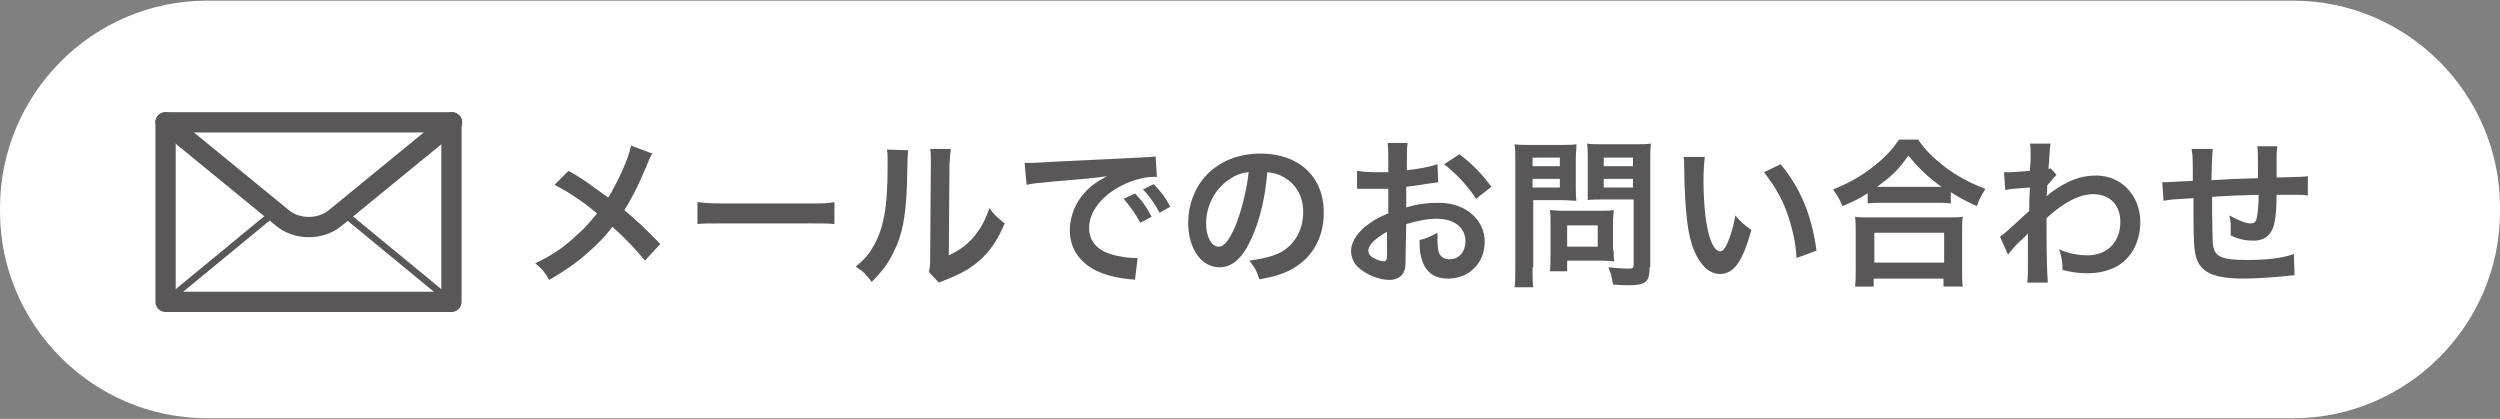 <?xml version="1.0" encoding="utf-8"?>
<!-- Generator: Adobe Illustrator 25.4.1, SVG Export Plug-In . SVG Version: 6.00 Build 0)  -->
<svg version="1.1" id="レイヤー_1" xmlns="http://www.w3.org/2000/svg" xmlns:xlink="http://www.w3.org/1999/xlink" x="0px"
	 y="0px" viewBox="0 0 376 63" style="enable-background:new 0 0 376 63;" xml:space="preserve">
<rect x="0" y="0" width="376" height="63" fill="#808080" stroke="none"/>
<style type="text/css">
	.st0{fill:#FFFFFF;}
	.st1{fill:#595757;}
	.st2{fill:#FFFFFF;stroke:#595757;stroke-width:3.048;stroke-linecap:round;stroke-linejoin:round;stroke-miterlimit:10;}
	.st3{fill:none;stroke:#595757;stroke-width:1.016;stroke-linecap:round;stroke-linejoin:round;stroke-miterlimit:10;}
	.st4{fill:none;stroke:#595757;stroke-width:3.048;stroke-linecap:round;stroke-linejoin:round;stroke-miterlimit:10;}
</style>
<g>
	<g>
		<path class="st0" d="M376,31.8c0,17.1-14,31.1-31.1,31.1H31.1C14,62.9,0,48.9,0,31.8v-0.5C0,14.1,14,0.1,31.1,0.1h313.8
			c17.1,0,31.1,14,31.1,31.1V31.8z"/>
	</g>
	<g>
		<g>
			<g>
				<g>
					<g>
						<path class="st1" d="M98.1,23.1c-0.3,0.5-0.4,0.7-0.8,1.7c-1.5,3.6-2.5,5.4-3.4,6.8c2,1.7,3.3,2.9,5.4,5.1l-2.3,2.5
							c-1.3-1.6-2.7-3.1-4.9-5.1c-1,1.4-2.3,2.7-3.8,4c-1.7,1.5-3.3,2.6-5.7,4c-0.7-1.2-1-1.6-2.1-2.5c2.7-1.3,4.3-2.4,6.2-4.2
							c1.2-1,2.1-2.1,3.1-3.3c-1.9-1.6-4.2-3.2-6.4-4.3l2.1-2.1c1.8,1,2.8,1.7,4,2.6c1.8,1.3,1.8,1.3,2,1.4c1.5-2.5,3.1-6,3.4-7.8
							L98.1,23.1z"/>
						<path class="st1" d="M104.9,30.4c1.1,0.1,1.5,0.2,3.9,0.2h12.8c2.4,0,2.8,0,3.9-0.2v3.3c-1-0.1-1.2-0.1-3.9-0.1h-12.8
							c-2.7,0-3,0-3.9,0.1V30.4z"/>
						<path class="st1" d="M136.6,22.6c-0.1,0.7-0.1,0.7-0.2,5.4c-0.2,4.7-0.7,7.4-2,9.9c-0.8,1.7-1.7,2.9-3.3,4.5
							c-0.9-1.2-1.3-1.6-2.4-2.3c1.2-1,1.8-1.6,2.5-2.8c1.7-2.8,2.3-5.9,2.3-12.6c0-1.3,0-1.5-0.1-2.2L136.6,22.6z M143,22.4
							c-0.1,0.7-0.1,1.1-0.2,2.3l-0.1,13.7c1.7-0.8,2.6-1.5,3.7-2.7c1.1-1.3,1.8-2.6,2.4-4.4c0.8,1.1,1.2,1.4,2.3,2.3
							c-1,2.4-2.2,4.2-3.8,5.6c-1.4,1.2-2.6,1.9-5.1,2.9c-0.5,0.2-0.7,0.3-1,0.4l-1.5-1.6c0.2-0.7,0.2-1.2,0.2-2.6l0.1-13.6v-0.7
							c0-0.6,0-1.1-0.1-1.6L143,22.4z"/>
						<path class="st1" d="M154.1,24.5c0.5,0,0.8,0,0.9,0c0.4,0,0.4,0,4-0.2c1.8-0.1,5.9-0.3,12.3-0.6c2-0.1,2.1-0.1,2.5-0.2
							l0.2,3.1c-0.3,0-0.3,0-0.5,0c-1.4,0-3.2,0.5-4.8,1.3c-3.1,1.6-4.9,4-4.9,6.4c0,1.9,1.2,3.3,3.2,3.9c1.2,0.4,2.7,0.6,3.6,0.6
							c0,0,0.2,0,0.5,0l-0.4,3.3c-0.3-0.1-0.4-0.1-0.8-0.1c-2.6-0.3-4.2-0.8-5.6-1.6c-2.2-1.3-3.4-3.3-3.4-5.8c0-2,0.8-4.1,2.3-5.7
							c0.9-1,1.8-1.6,3.3-2.4c-2,0.3-3.4,0.4-8.1,0.8c-2.1,0.2-3.3,0.3-4,0.5L154.1,24.5z M170.7,29.1c1.1,1.1,1.7,2,2.5,3.5
							l-1.7,0.9c-0.8-1.5-1.5-2.4-2.5-3.6L170.7,29.1z M174.4,32c-0.7-1.3-1.5-2.5-2.5-3.5l1.6-0.8c1.1,1.1,1.8,2,2.5,3.4L174.4,32z
							"/>
						<path class="st1" d="M188.3,35.7c-1.4,3.1-2.9,4.5-4.9,4.5c-2.7,0-4.7-2.8-4.7-6.7c0-2.6,0.9-5.1,2.6-7c2-2.2,4.9-3.4,8.3-3.4
							c5.8,0,9.5,3.5,9.5,8.9c0,4.2-2.2,7.5-5.9,9c-1.2,0.5-2.1,0.7-3.8,1c-0.4-1.3-0.7-1.8-1.5-2.8c2.2-0.3,3.7-0.7,4.8-1.3
							c2.1-1.2,3.3-3.4,3.3-6c0-2.3-1-4.2-3-5.3c-0.7-0.4-1.4-0.6-2.4-0.7C190.3,29.6,189.5,33,188.3,35.7z M184.7,27.1
							c-2,1.4-3.3,3.9-3.3,6.5c0,2,0.8,3.5,1.9,3.5c0.8,0,1.6-1,2.5-3.1c0.9-2.2,1.7-5.4,2-8.1C186.6,26,185.7,26.4,184.7,27.1z"/>
						<path class="st1" d="M211.4,38.7c0,1,0,1.6-0.2,2c-0.2,0.8-1.1,1.4-2.2,1.4c-1.5,0-3.3-0.7-4.5-1.7c-0.9-0.7-1.3-1.7-1.3-2.7
							c0-1.1,0.7-2.4,2.1-3.6c0.9-0.7,1.9-1.4,3.5-2l0-3.7c-0.2,0-0.2,0-1,0c-0.4,0-0.7,0-1.3,0c-0.4,0-1,0-1.3,0
							c-0.3,0-0.5,0-0.6,0c-0.1,0-0.3,0-0.5,0l0-2.7c0.7,0.1,1.6,0.2,2.9,0.2c0.2,0,0.5,0,0.8,0c0.6,0,0.7,0,1,0v-1.6
							c0-1.4,0-2-0.1-2.8h3c-0.1,0.8-0.1,1.3-0.1,2.6v1.5c1.8-0.2,3.4-0.5,4.6-0.9l0.1,2.7c-0.4,0.1-0.9,0.1-2.6,0.4
							c-0.8,0.1-1.3,0.2-2.2,0.3v3.1c1.6-0.5,3.2-0.7,4.9-0.7c4,0,6.9,2.5,6.9,5.9c0,3.1-2.3,5.5-5.5,5.5c-2,0-3.3-0.9-3.9-2.7
							c-0.3-0.8-0.4-1.6-0.4-3.1c1.2-0.3,1.6-0.5,2.7-1.1c0,0.5,0,0.7,0,1.1c0,1,0.1,1.7,0.3,2.1c0.3,0.5,0.8,0.8,1.5,0.8
							c1.4,0,2.4-1.1,2.4-2.7c0-2.1-1.7-3.4-4.3-3.4c-1.4,0-2.9,0.3-4.6,0.8L211.4,38.7z M208.7,34.8c-1.8,1-2.9,2-2.9,2.9
							c0,0.4,0.2,0.8,0.8,1.1c0.5,0.3,1.1,0.5,1.5,0.5c0.4,0,0.5-0.2,0.5-1V34.8z M222,29.9c-1.2-1.9-3-3.8-4.8-5.2l2.3-1.5
							c2.1,1.6,3.5,3.1,4.8,4.9L222,29.9z"/>
						<path class="st1" d="M230.5,40.2c0,1.4,0,2.3,0.1,3h-2.8c0.1-0.7,0.1-1.5,0.1-3V24.4c0-1.3,0-2-0.1-2.7
							c0.7,0.1,1.3,0.1,2.5,0.1h4.3c1.3,0,1.8,0,2.5-0.1c0,0.8-0.1,1.3-0.1,2.3v4c0,1.1,0,1.6,0.1,2.2c-0.6,0-1.4-0.1-2.2-0.1h-4.3
							V40.2z M230.5,25h4.1v-1.3h-4.1V25z M230.5,28.2h4.1v-1.3h-4.1V28.2z M242.7,37.7c0,0.7,0,1.2,0.1,1.6c-0.5,0-1-0.1-1.7-0.1
							h-5.4v1.6h-2.6c0.1-0.7,0.1-1.4,0.1-2.3v-5.2c0-0.7,0-1.2-0.1-1.7c0.5,0,1.1,0.1,1.8,0.1h5.9c0.7,0,1.3,0,1.9-0.1
							c0,0.5-0.1,1-0.1,1.7V37.7z M235.7,37.1h4.6v-3.2h-4.6V37.1z M248.1,40.2c0,1.3-0.2,2-0.8,2.3c-0.5,0.3-1.1,0.4-2.5,0.4
							c-0.4,0-0.7,0-2.2-0.1c-0.2-1.2-0.3-1.7-0.7-2.6c1,0.1,2.2,0.2,3,0.2c0.7,0,0.8-0.1,0.8-0.6V30H241c-0.8,0-1.7,0-2.2,0.1
							c0-0.7,0-1.1,0-2.2v-4c0-0.9,0-1.6-0.1-2.3c0.7,0.1,1.3,0.1,2.5,0.1h4.6c1.2,0,1.7,0,2.5-0.1c-0.1,0.8-0.1,1.5-0.1,2.7V40.2z
							 M241.2,25h4.4v-1.3h-4.4V25z M241.2,28.2h4.4v-1.3h-4.4V28.2z"/>
						<path class="st1" d="M256.4,23.6c-0.1,0.9-0.2,2.1-0.2,3.7c0,2.1,0.2,5,0.5,6.5c0.4,2.5,1.2,4,2,4c0.4,0,0.7-0.4,1-1
							c0.6-1.3,1-2.7,1.3-4.4c0.8,1,1.2,1.3,2.4,2.2c-1.3,4.7-2.6,6.6-4.7,6.6c-1.6,0-2.9-1.2-3.9-3.5c-1-2.4-1.4-5.9-1.5-12.6
							c0-0.8,0-1-0.1-1.5H256.4z M267.8,24.7c3,3.6,4.7,7.7,5.4,13l-3,1.1c-0.1-2.3-0.7-4.8-1.5-7c-0.8-2.2-2-4.1-3.4-5.9
							L267.8,24.7z"/>
						<path class="st1" d="M281,29c-1.6,1-2.2,1.3-3.9,2c-0.4-1-0.7-1.5-1.4-2.5c2.2-0.9,4.3-2,6.1-3.5c1.7-1.3,2.8-2.5,3.8-4h2.9
							c1,1.5,2.1,2.6,4,4.1c1.9,1.4,3.7,2.4,6.1,3.3c-0.6,1-0.9,1.5-1.3,2.6c-1.7-0.8-2.5-1.2-3.9-2.1v1.7c-0.6-0.1-1.2-0.1-2.2-0.1
							H283c-0.8,0-1.4,0-2.1,0.1V29z M279,43.1c0.1-0.8,0.1-1.5,0.1-2.6V35c0-1,0-1.7-0.1-2.4c0.5,0.1,1.1,0.1,2.1,0.1h12
							c1,0,1.5,0,2.1-0.1c-0.1,0.7-0.1,1.3-0.1,2.4v5.6c0,1.1,0,1.8,0.1,2.5h-2.9v-1.2h-10.5v1.2H279z M281.9,39.5h10.5V35h-10.5
							V39.5z M291.2,28.1c0.3,0,0.4,0,0.8,0c-2.1-1.5-3.4-2.8-5-4.7c-1.4,2.1-2.5,3.1-4.7,4.7c0.3,0,0.4,0,0.7,0H291.2z"/>
						<path class="st1" d="M300.8,35.6c0.6-0.4,1.5-1.2,4.4-3.9c0-1.5,0-1.5,0.1-3.5c-2.9,0.2-2.9,0.2-3.7,0.4l-0.2-2.7
							c0.4,0,0.6,0,0.8,0c0.4,0,1.8-0.1,3.1-0.2c0-0.6,0.1-0.9,0.1-1.8c0-0.5,0-0.8,0-1c0-0.1,0-0.2,0-0.2c0-0.4,0-0.6-0.1-1.1
							l3.1,0c-0.1,0.6-0.1,0.7-0.2,2.3c0,0.5,0,0.5-0.1,1.1c0,0.2,0,0.2,0,0.4c0.2,0,0.2,0,0.3-0.1l0.9,1c-0.3,0.3-0.5,0.5-1.4,1.6
							c0,1-0.1,1.6-0.1,1.6l0,0c0.1-0.1,0.3-0.2,0.6-0.5c2.6-1.9,4.6-2.6,6.9-2.6c1.7,0,3.5,0.7,4.7,2c1.2,1.3,1.9,3,1.9,5
							c0,3-1.4,5.6-3.8,6.8c-1.2,0.6-2.6,0.9-4.3,0.9c-1.2,0-2.4-0.2-3.6-0.5c0-1.3-0.1-1.8-0.5-3.1c1.3,0.6,2.8,0.9,4.3,0.9
							c2.9,0,4.9-2,4.9-5c0-2.6-1.6-4.2-4.1-4.2c-2,0-4.4,1.2-7,3.6l0,2.5c0,3.4,0.1,6.1,0.2,7.2h-3.1c0.1-0.7,0.1-1.4,0.1-3.9v-2.1
							c0-0.7,0-0.9,0-1.4h0c-0.2,0.2-0.3,0.4-1.1,1.1c-0.9,0.8-1.5,1.6-1.9,2.1L300.8,35.6z"/>
						<path class="st1" d="M345.1,41.4c-0.3,0-0.3,0-1.1,0.1c-1.8,0.2-4.9,0.4-6.5,0.4c-4.5,0-6.5-0.9-7.2-3.2
							c-0.3-1.1-0.4-2.4-0.4-6.6c0-0.4,0-0.5,0-2.3c-3.4,0.2-3.4,0.2-4.5,0.4l-0.2-2.8c0.3,0,0.6,0,0.7,0c0.2,0,1.5-0.1,3.9-0.2
							c0-0.4,0-0.6,0-0.7c0-2.6,0-3.2-0.2-4.1h3.2c-0.1,0.9-0.1,0.9-0.2,4.7c3.4-0.2,3.4-0.2,7-0.3c0-3.8,0-3.8-0.1-4.8h3
							c-0.1,0.8-0.1,1.1-0.1,1.7v1.5c0,0.4,0,0.6,0,0.7c0,0.3,0,0.5,0,0.5c0,0,0,0.1,0,0.3c3.9-0.1,3.9-0.1,4.7-0.2l0,2.9
							c-0.6-0.1-0.8-0.1-1.4-0.1c-0.8,0-2.2,0-3.3,0c0,2.4-0.2,4.2-0.6,5.1c-0.5,1.2-1.5,1.8-2.9,1.8c-1.1,0-2.2-0.2-3.4-0.8
							c0-0.5,0-0.6,0-1c0-0.7,0-1.1-0.2-2c1.3,0.7,2.4,1.2,3.2,1.2c0.6,0,0.9-0.3,1-1.3c0.1-0.7,0.2-1.7,0.2-3
							c-3.7,0.1-3.7,0.1-7,0.3c0,0.3,0,0.3,0,0.7c0,0.1,0,0.1,0,1.4c0,0.1,0,0.4,0,0.5c0,1.3,0.1,3.9,0.1,4.4c0.2,2,1.2,2.5,5.2,2.5
							c3.1,0,5.4-0.3,7-0.9L345.1,41.4z"/>
					</g>
				</g>
			</g>
		</g>
		<g>
			<rect x="24.9" y="18.4" class="st2" width="43" height="27"/>
			<g>
				<line class="st3" x1="67.9" y1="45.4" x2="51.5" y2="31.9"/>
				<line class="st3" x1="41.3" y1="31.9" x2="24.9" y2="45.4"/>
			</g>
			<g>
				<path class="st4" d="M24.9,18.4l17.6,14.4c2.2,1.8,5.7,1.8,7.9,0l17.6-14.4"/>
			</g>
		</g>
	</g>
</g>
</svg>
